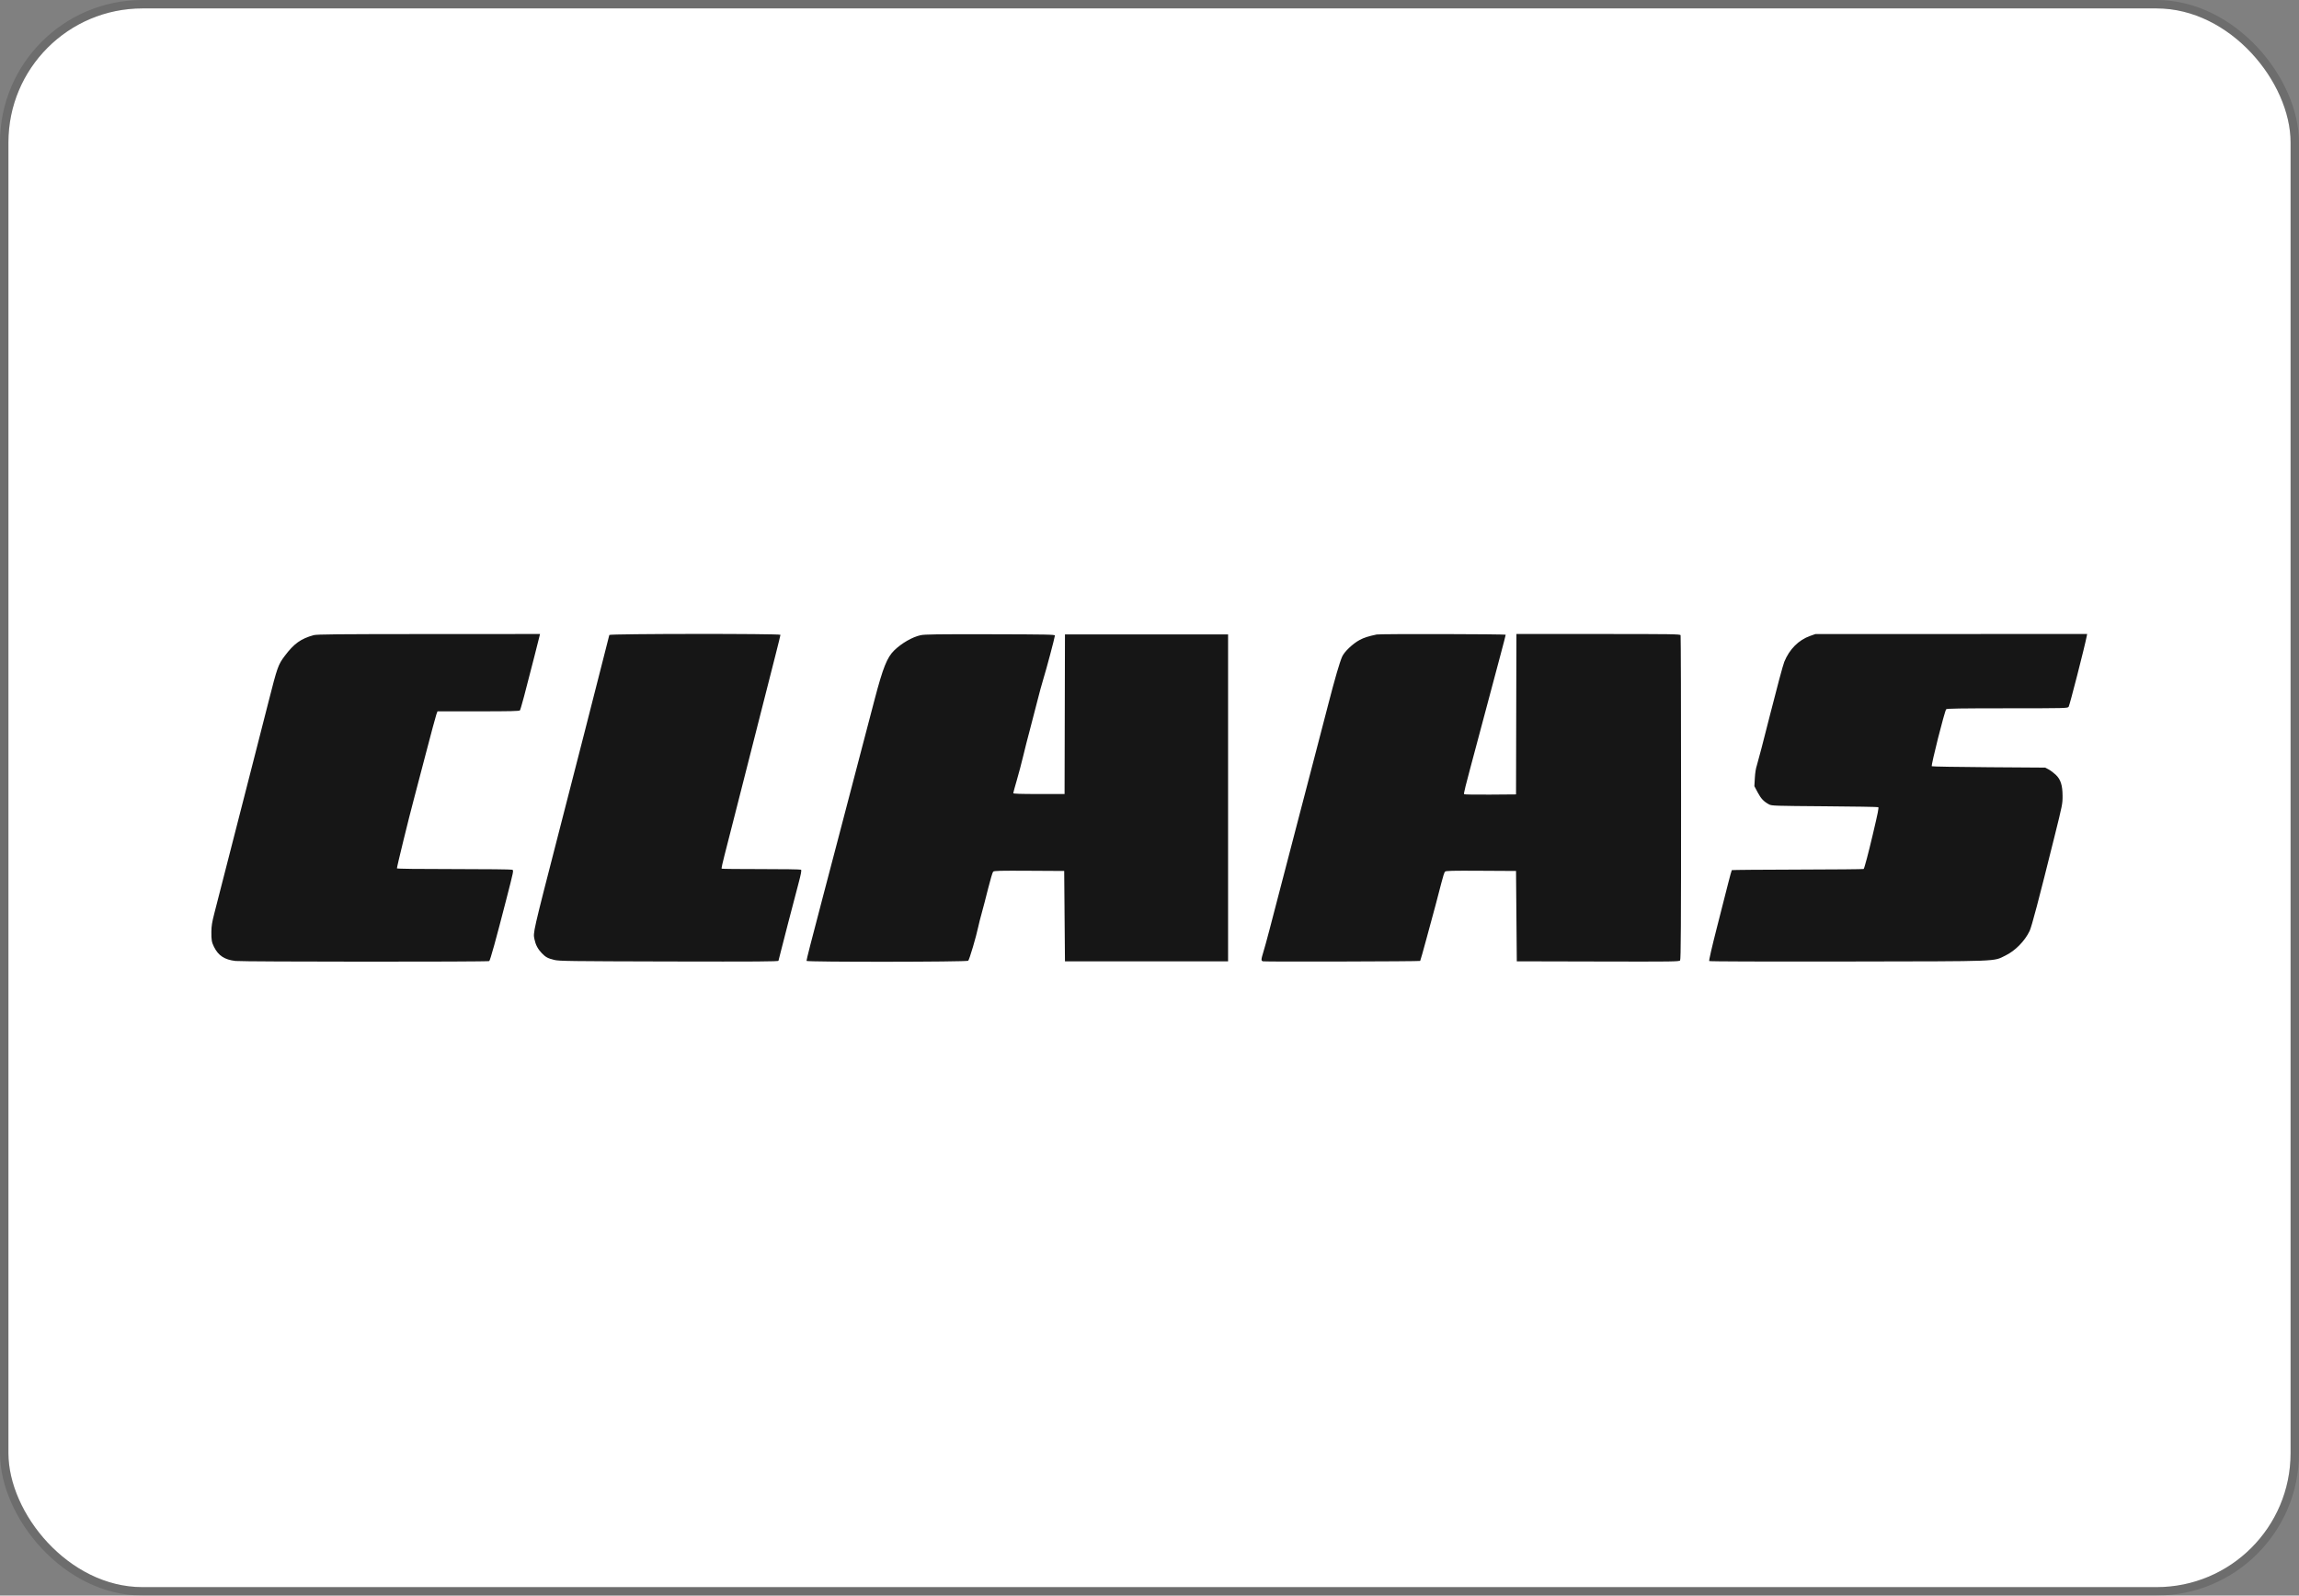 <?xml version="1.0" encoding="UTF-8"?> <svg xmlns="http://www.w3.org/2000/svg" width="3002" height="2084" viewBox="0 0 3002 2084" fill="none"><rect x="0" y="0" width="3002" height="2084" fill="#808080" stroke="none"/><rect x="11" y="11" width="2980" height="2062" rx="175" fill="white"></rect><rect x="5.5" y="5.5" width="2991" height="2073" rx="180.5" stroke="black" stroke-opacity="0.15" stroke-width="11"></rect><path fill-rule="evenodd" clip-rule="evenodd" d="M409.607 829.598C392.947 834.161 383.917 840.628 371.904 856.597C363.209 868.156 362.199 871.002 350.61 916.608C345.859 935.302 337.762 967.022 332.617 987.097C327.471 1007.17 319.635 1037.77 315.205 1055.1C302.327 1105.45 284.165 1176.31 279.962 1192.6C276.867 1204.59 276.075 1209.5 276.009 1217.1C275.918 1227.61 276.45 1230.69 279.369 1236.6C285.108 1248.2 293.155 1253.5 307.529 1255.15C317.248 1256.27 637.061 1256.41 638.811 1255.3C640.091 1254.49 647.738 1226.87 661.16 1174.6C670.84 1136.9 670.79 1137.15 668.987 1135.99C668.222 1135.51 634.388 1135.12 593.115 1135.13C546.052 1135.14 518.505 1134.79 518.302 1134.18C517.97 1133.19 534.57 1065.43 540.615 1043.1C542.476 1036.22 549.441 1009.67 556.092 984.097C562.743 958.522 568.88 935.685 569.729 933.347L571.272 929.097H624.567C665.992 929.097 678.089 928.819 678.883 927.847C679.901 926.6 685.827 904.526 697.608 858.097C701.027 844.622 704.122 832.36 704.485 830.847L705.145 828.097L559.876 828.163C440.156 828.217 413.728 828.469 409.607 829.598ZM795.644 829.347C795.423 830.035 791.396 845.897 786.695 864.597C781.994 883.297 771.151 925.822 762.599 959.097C754.048 992.372 744.336 1030.17 741.018 1043.1C737.699 1056.02 732.554 1076.05 729.583 1087.6C695.443 1220.35 696.013 1217.85 697.894 1226.82C699.426 1234.12 702.311 1239.59 707.441 1244.93C712.552 1250.24 715.142 1251.64 723.823 1253.8C729.993 1255.33 743.534 1255.51 873.378 1255.82C988.525 1256.08 1016.22 1255.9 1016.52 1254.87C1016.73 1254.17 1018.01 1249.1 1019.38 1243.6C1022.37 1231.55 1034.96 1183.05 1042.07 1156.18C1046.12 1140.88 1046.93 1136.6 1045.9 1135.94C1045.19 1135.48 1021.72 1135.12 993.741 1135.15C965.765 1135.18 942.6 1134.92 942.265 1134.59C941.929 1134.25 943.612 1126.47 946.006 1117.29C948.4 1108.11 955.658 1079.67 962.136 1054.1C980.049 983.376 994.733 925.643 1012.55 855.903C1016.15 841.771 1019.11 829.733 1019.11 829.153C1019.11 827.492 796.176 827.686 795.644 829.347ZM1202.17 829.65C1191.31 832.009 1177.33 840.058 1167.61 849.554C1158.32 858.621 1152.96 872.054 1142.06 913.597C1134.17 943.648 1129.99 959.595 1125.68 976.097C1123.31 985.172 1115.65 1014.42 1108.66 1041.1C1101.66 1067.77 1094.6 1094.77 1092.96 1101.1C1091.31 1107.42 1083.28 1138.02 1075.11 1169.1C1059.13 1229.85 1053.11 1253.38 1053.11 1255.05C1053.11 1256.7 1262.23 1256.5 1264.27 1254.85C1265.78 1253.63 1274.8 1223.08 1277.49 1210.1C1278.23 1206.52 1280.23 1198.65 1281.93 1192.6C1283.63 1186.55 1287.36 1172.23 1290.21 1160.78C1293.06 1149.32 1296.04 1139.31 1296.83 1138.52C1298.05 1137.3 1305.29 1137.12 1343.94 1137.34L1389.61 1137.6L1390.11 1196.6L1390.61 1255.6H1497.11H1603.61V1042.1V828.597H1497.11H1390.61L1390.35 932.847L1390.1 1037.1H1356.6C1332.33 1037.1 1323.11 1036.78 1323.11 1035.96C1323.11 1035.34 1325.17 1027.8 1327.69 1019.21C1330.21 1010.62 1334.02 996.202 1336.16 987.164C1338.3 978.126 1342.08 963.276 1344.56 954.164C1347.04 945.052 1351.3 928.597 1354.03 917.597C1356.76 906.597 1360.62 892.422 1362.6 886.097C1366.16 874.791 1377.25 833.033 1377.49 830.097C1377.59 828.776 1367.53 828.576 1293.11 828.424C1223.93 828.282 1207.44 828.504 1202.17 829.65ZM1797.61 828.751C1786.7 831.054 1781.16 832.83 1775.51 835.828C1766.6 840.564 1755.43 851.159 1752.58 857.597C1749.26 865.094 1743.18 885.987 1734.11 921.097C1729.64 938.422 1723.79 960.922 1721.11 971.097C1718.44 981.272 1713.04 1001.97 1709.12 1017.1C1705.19 1032.22 1699.79 1052.92 1697.1 1063.1C1694.42 1073.27 1686.33 1104.32 1679.12 1132.1C1657.21 1216.51 1653.07 1232.21 1650.03 1242.21C1646.52 1253.76 1646.46 1254.9 1649.36 1255.61C1652.15 1256.29 1853.75 1255.79 1854.44 1255.1C1854.72 1254.82 1858.35 1242 1862.51 1226.6C1866.68 1211.2 1872.1 1191.17 1874.57 1182.1C1877.03 1173.02 1880.47 1159.83 1882.22 1152.78C1883.96 1145.73 1886.04 1139.31 1886.83 1138.52C1888.05 1137.3 1895.27 1137.12 1933.94 1137.34L1979.61 1137.6L1980.11 1196.6L1980.61 1255.6L2086.61 1255.85C2185.38 1256.1 2192.69 1256 2193.86 1254.41C2194.85 1253.07 2195.11 1209 2195.11 1041.99C2195.11 926.088 2194.83 830.549 2194.5 829.679C2193.95 828.25 2183.55 828.097 2087.01 828.097H1980.12L1979.86 932.847L1979.61 1037.6L1946.17 1037.86C1927.78 1038.01 1912.39 1037.78 1911.96 1037.35C1911.03 1036.42 1911.18 1035.79 1931.27 960.597C1940.09 927.597 1948.19 897.222 1949.28 893.097C1950.37 888.972 1954.6 873.103 1958.68 857.833C1962.77 842.563 1966.11 829.625 1966.11 829.083C1966.11 828.125 1802.1 827.802 1797.61 828.751ZM2363.66 830.591C2348.65 835.887 2336.67 847.885 2329.89 864.417C2328.27 868.366 2320.02 899.047 2311.56 932.597C2303.1 966.147 2295.24 996.297 2294.1 999.597C2292.77 1003.43 2291.81 1009.43 2291.43 1016.22L2290.84 1026.85L2295.22 1035.09C2299.58 1043.26 2303.04 1046.9 2310.11 1050.71C2313.41 1052.49 2317.43 1052.62 2382.77 1053.1C2420.82 1053.37 2452.24 1053.9 2452.61 1054.27C2453.47 1055.12 2452.26 1061.19 2445.44 1090.1C2439.64 1114.71 2434.52 1134.02 2433.53 1135.01C2433.2 1135.33 2394.46 1135.68 2347.42 1135.78C2300.39 1135.88 2261.66 1136.21 2261.37 1136.5C2261.07 1136.8 2258.92 1144.59 2256.58 1153.82C2254.25 1163.05 2247.53 1189.44 2241.65 1212.47C2235.2 1237.74 2231.32 1254.71 2231.87 1255.26C2232.42 1255.81 2305.22 1256.05 2413.2 1255.86C2615.77 1255.51 2602.24 1256.02 2618.61 1248.09C2631.37 1241.91 2643.78 1229.33 2650.21 1216.04C2652.93 1210.42 2662.08 1175.73 2682.62 1093.1C2693.16 1050.69 2693.31 1049.92 2693.26 1039.34C2693.19 1025.47 2690.7 1017.86 2684.25 1011.83C2681.58 1009.33 2677.42 1006.23 2675 1004.94L2670.61 1002.6L2596.94 1002.1C2556.42 1001.82 2522.93 1001.25 2522.51 1000.83C2521.33 999.655 2539.18 928.93 2541.3 926.37C2542.08 925.42 2560.07 925.139 2620.96 925.126C2697.07 925.11 2699.66 925.048 2701.19 923.205C2702.44 921.697 2722.11 844.932 2724.73 831.347L2725.36 828.097L2547.98 828.118L2370.61 828.139L2363.66 830.591Z" fill="#161616"></path></svg> 